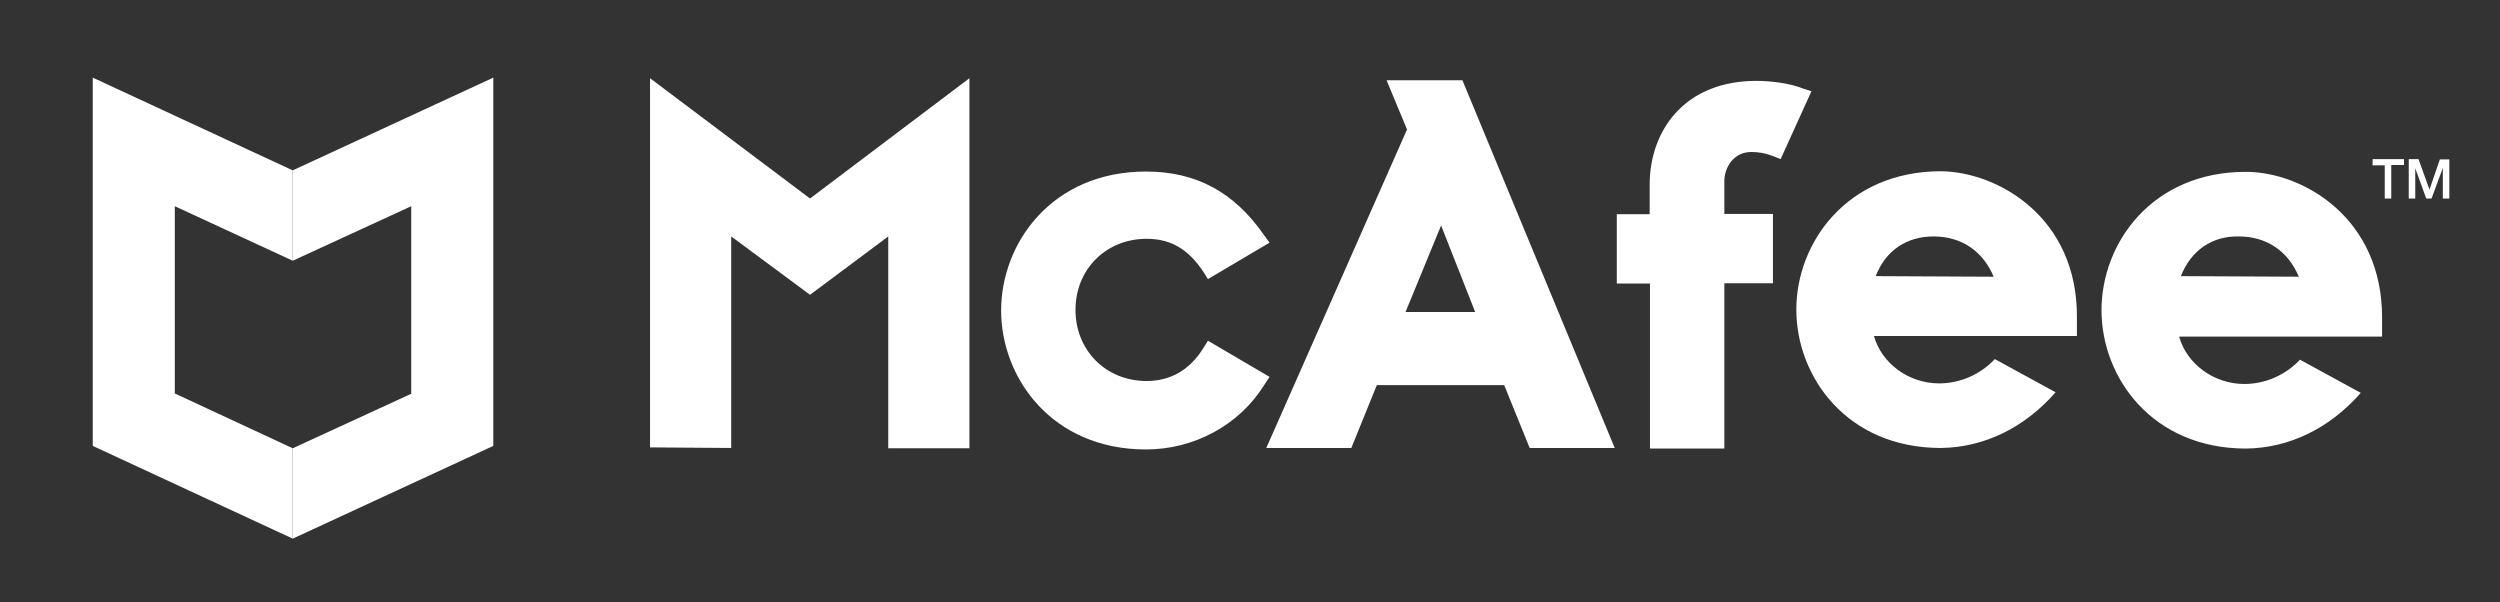 <?xml version="1.0" encoding="utf-8"?>
<!-- Generator: Adobe Illustrator 28.0.0, SVG Export Plug-In . SVG Version: 6.00 Build 0)  -->
<svg version="1.1" id="Layer_1" xmlns="http://www.w3.org/2000/svg" xmlns:xlink="http://www.w3.org/1999/xlink" x="0px" y="0px"
	 viewBox="0 0 843.8 203.2" style="enable-background:new 0 0 843.8 203.2;" xml:space="preserve">
<rect x="0" y="0" width="843.8" height="203.2" fill="#333333" stroke="none"/>
<style type="text/css">
	.st0{fill:#FFFFFF;}
</style>
<path class="st0" d="M428.5,127.2L407.7,115l-1.5,2.4c-4.6,7.5-11.2,11.2-19.2,11.2c-13.8,0-24-10.4-24-24c0-13.8,10.4-24,24-24
	c8.2,0,14.1,3.5,19.2,11.2l1.5,2.4l20.8-12.3l-1.9-2.6c-10.1-14.5-22.9-21.4-39.8-21.4c-31.8,0-48.9,24.2-48.9,46.9
	c0,22.7,17.1,46.9,48.9,46.9c16.2,0,31.4-8.2,39.8-21.6L428.5,127.2z M427.4,151.2h28.7l8.6-21.2h43l8.6,21.2H545L493.6,27.1H468
	l6.9,16.6L427.4,151.2z M486.4,76.1l11.5,29.2h-23.5L486.4,76.1z M556.9,151.4H582V95.6h16.4V72.2H582v-11c0-4.8,3.2-9.9,9.1-9.9
	c2.4,0,4.8,0.4,7.1,1.3l2.8,1.1l10.4-22.9l-2.8-0.9c-4.7-1.9-11.2-2.6-15.8-2.6c-11.3,0-20.8,3.7-27.2,10.8
	c-5.6,6.1-8.8,14.7-8.8,24.2v10h-11.1v23.4h11.2L556.9,151.4z"/>
<path class="st0" d="M299.8,79.8v71.5h27.4V26.4L273.4,67l-54-40.6V151l27.4,0.2V79.8l26.6,19.7L299.8,79.8z"/>
<path class="st0" d="M655.1,57.8c-31.6,0-48.8,24-48.8,46.7s17.1,46.7,48.8,46.7c14.5-0.2,28.1-6.7,38.7-18.8l-20.5-11.2
	c-4.9,5.2-11.7,8.2-18.8,8.2c-10.4,0-19.5-6.9-22-16h68.5v-6.1C701.3,73.3,674.3,58,655.1,57.8L655.1,57.8z M633.1,93.2
	c3.3-8.6,10.4-13.4,19.5-13.4c9.3,0,16.6,4.8,20.3,13.6L633.1,93.2z M758,58c-31.6,0-48.7,24-48.7,46.7s17.1,46.7,48.8,46.7
	c14.5-0.2,28.1-6.7,38.7-18.8l-20.5-11.2c-4.9,5.2-11.7,8.2-18.8,8.2c-10.4,0-19.5-6.9-22-16H804v-6.1C804.2,73.5,777.2,58,758,58
	L758,58z M736.1,93.2c3.3-8.5,10.4-13.6,19.5-13.4c9.3,0,16.6,4.8,20.3,13.6L736.1,93.2z M800.8,53.7h10.6v2h-4.3V67h-2.2V55.8h-4.1
	L800.8,53.7z M813.1,53.7h3.2L820,64l3.5-10.2h3.2V67h-2.2V56.7L820.7,67h-1.8l-3.7-10.2V67h-2.2V53.7H813.1z"/>
<path class="st0" d="M98.8,57.5L31.3,26.2v124.3l67.5,31.3v-30.5L59,132.8V69.6L98.8,88V57.5z"/>
<path class="st0" d="M98.8,57.5l67.7-31.3v124.3l-67.7,31.3v-30.5l40-18.4V69.6L98.8,88V57.5z"/>
</svg>

